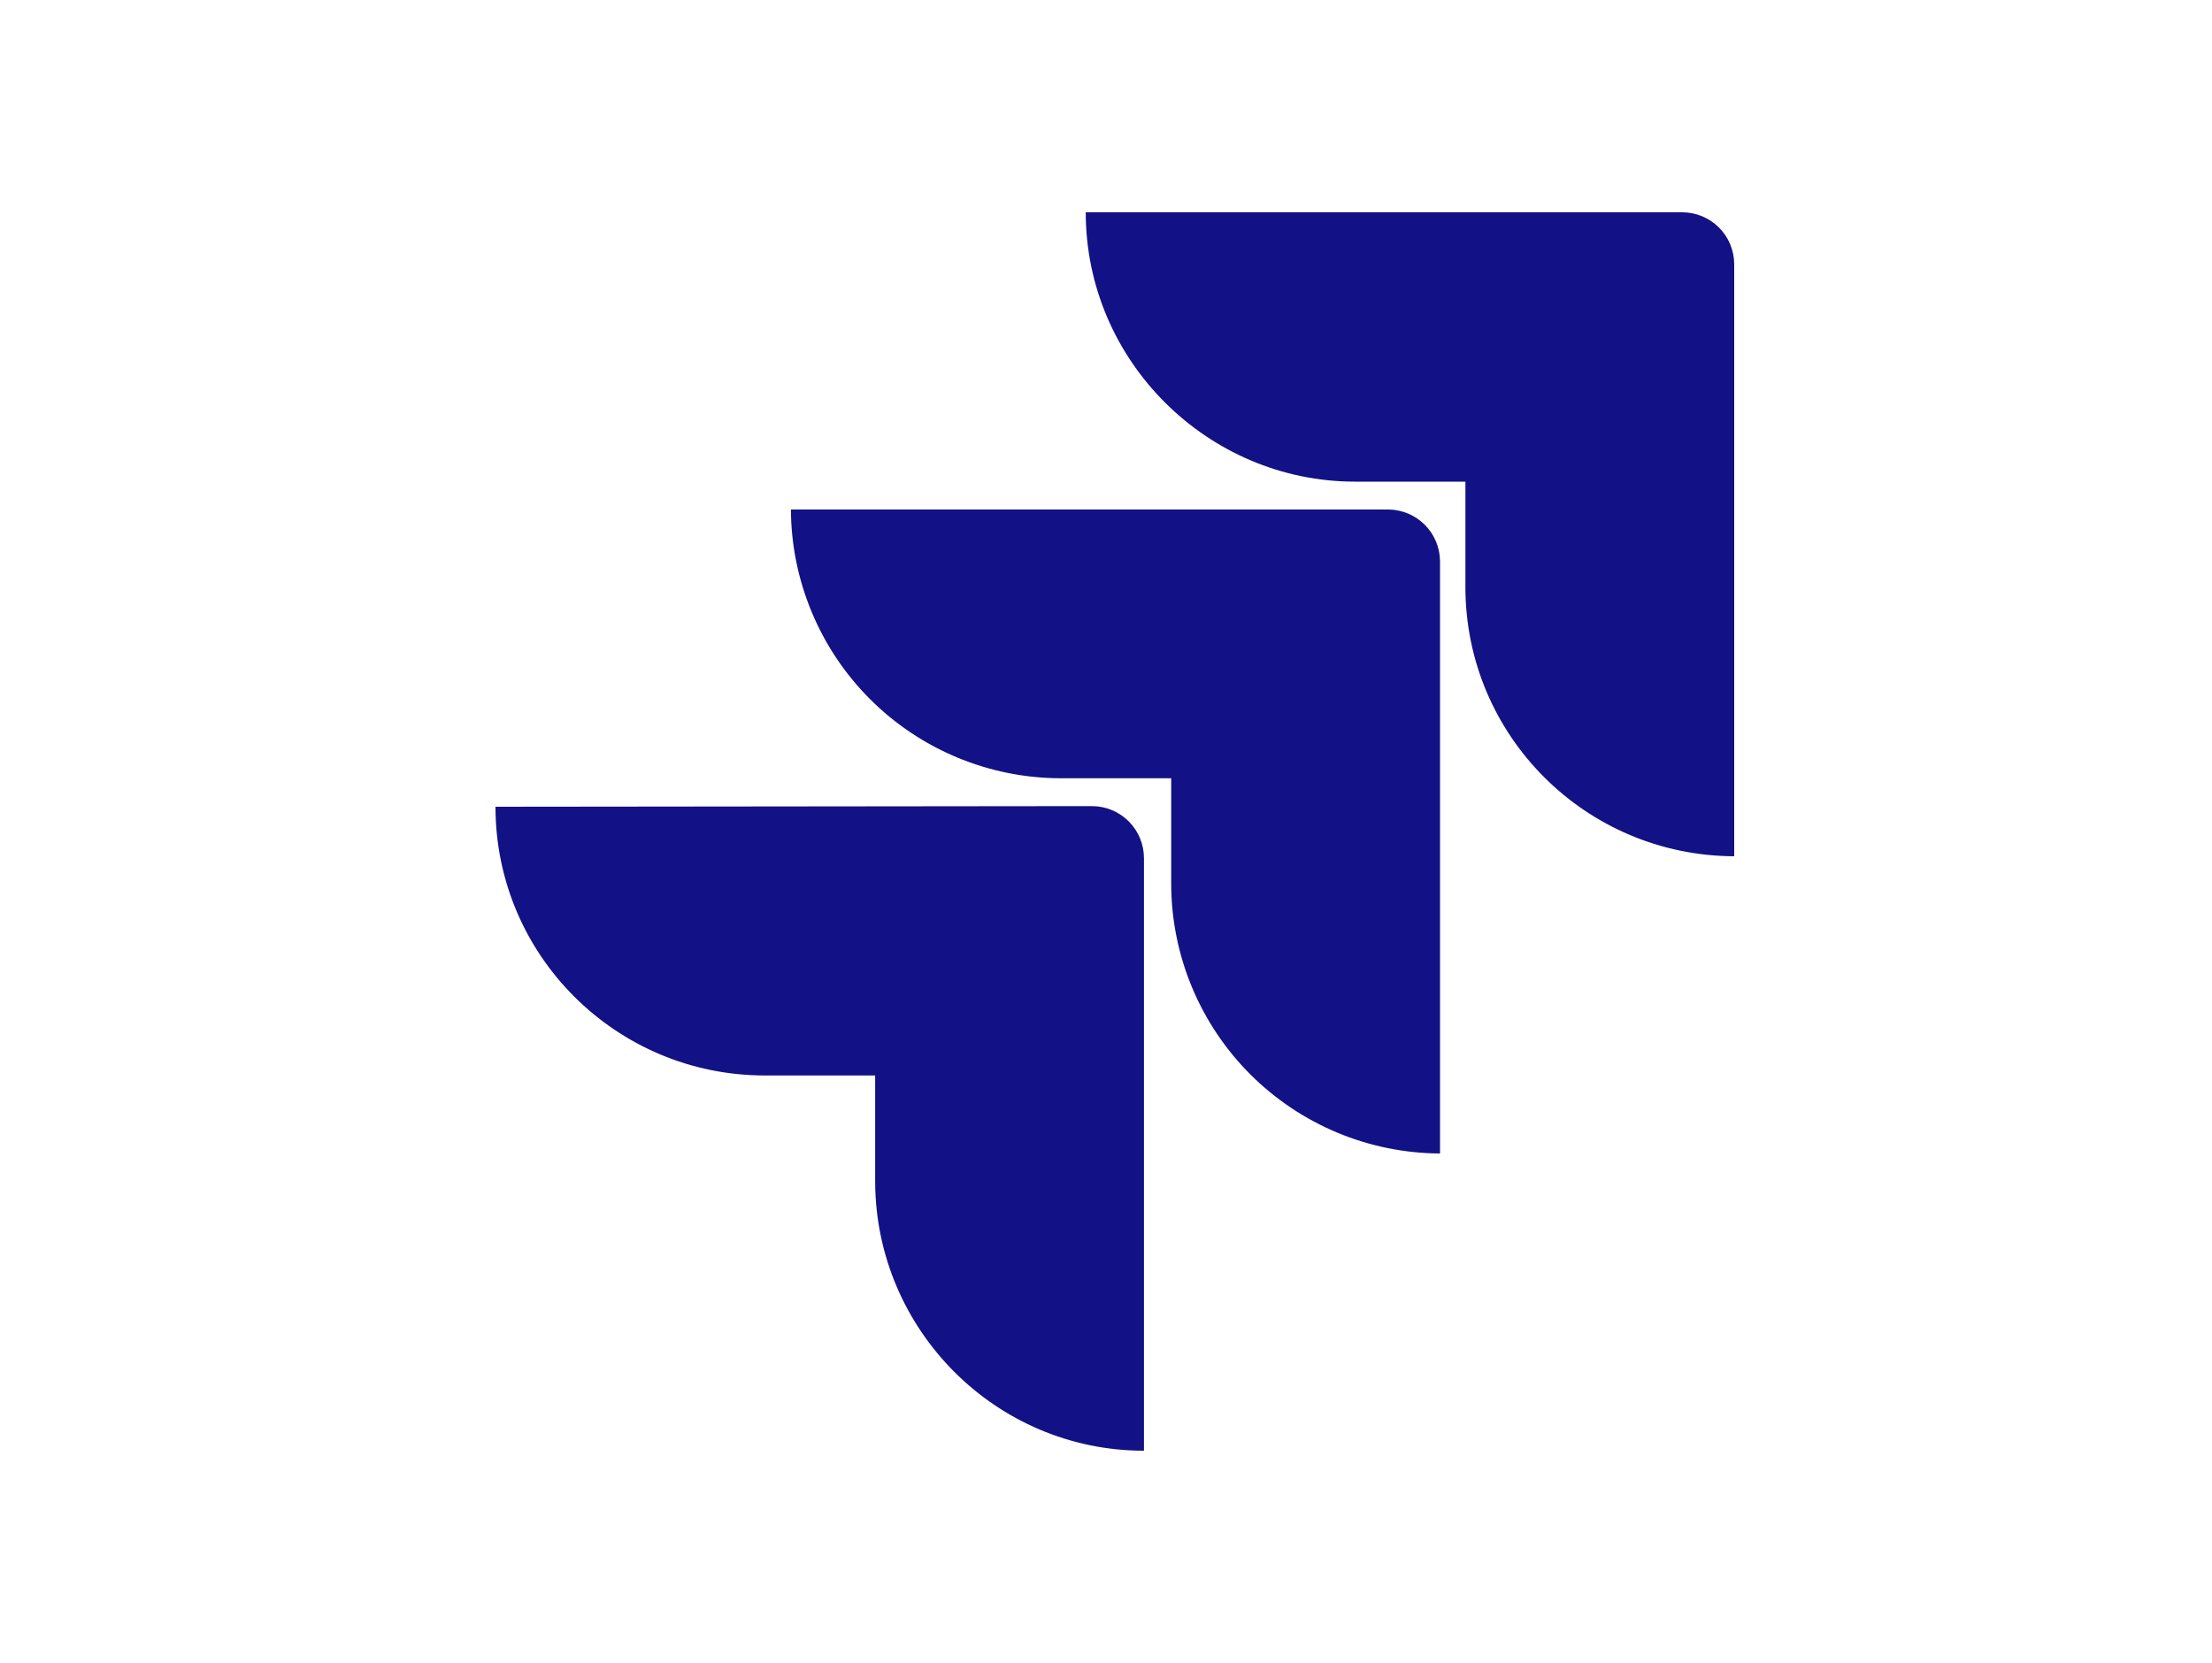 <?xml version="1.0" encoding="UTF-8"?>
<svg xmlns="http://www.w3.org/2000/svg" width="125" height="94" viewBox="0 0 125 94" fill="none">
  <path d="M61.355 12C61.355 20.4 68.25 27.225 76.58 27.225H82.81V33.175C82.81 41.575 89.6 48.365 98 48.4V14.94C98 14.16 97.69 13.412 97.139 12.861C96.588 12.31 95.84 12 95.06 12H61.355ZM44.695 28.8C44.715 32.822 46.322 36.674 49.166 39.519C52.011 42.363 55.863 43.97 59.885 43.99H66.185V50.01C66.205 54.032 67.812 57.884 70.656 60.729C73.501 63.573 77.353 65.18 81.375 65.2V31.705C81.365 30.938 81.056 30.204 80.513 29.662C79.971 29.119 79.237 28.81 78.47 28.8H44.695ZM28 45.6C28 54 34.825 60.79 43.225 60.79H49.455V66.81C49.49 75.175 56.28 82 64.645 82V48.505C64.645 47.725 64.335 46.977 63.784 46.426C63.233 45.875 62.485 45.565 61.705 45.565L28 45.6Z" fill="#121185"></path>
</svg>
